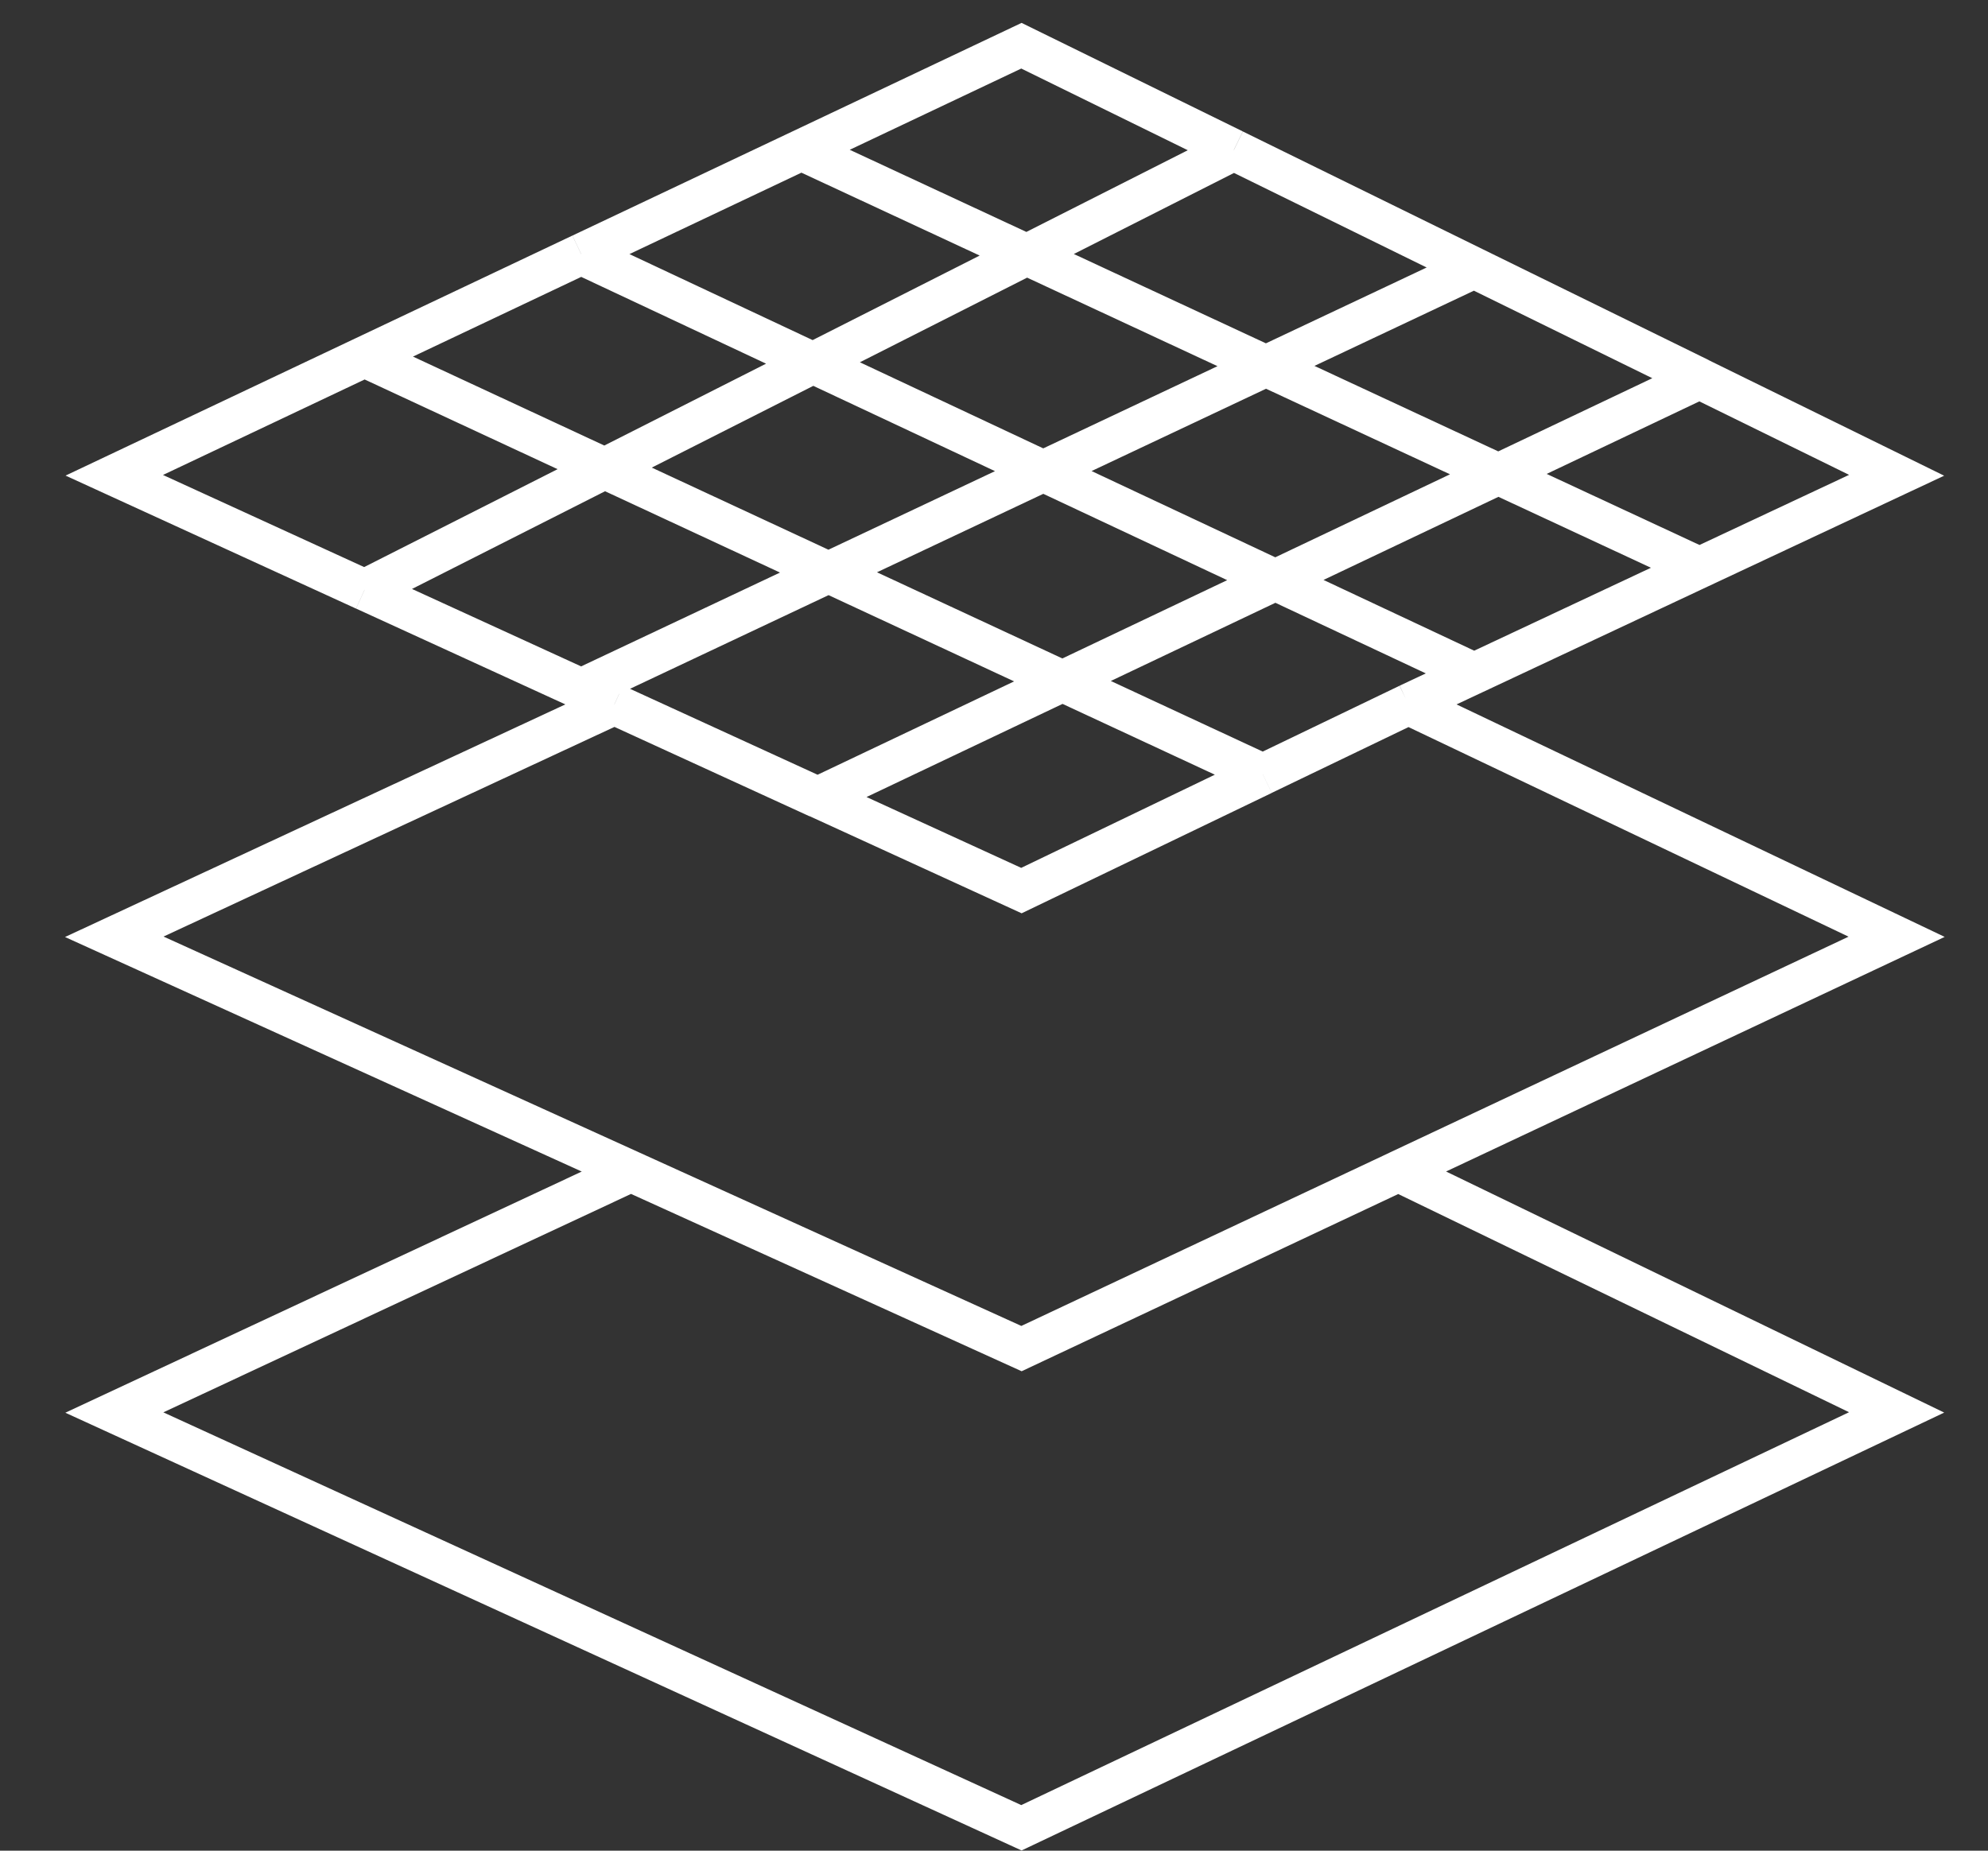 <svg width="29" height="27" fill="none" xmlns="http://www.w3.org/2000/svg"><rect width="100%" height="100%" fill="#333333" stroke="none"/><path d="m20.546 10.275 7.121 3.392-7.27 3.421m.149-6.813-2.124 1.022m2.123-1.022.959-.45m-12.542.45-7.295 3.392 7.536 3.421m-.24-6.813 2.968 1.36m-2.969-1.36-.484-.222m-3.16-4.848L1.667 6.934l3.651 1.672m0-3.401 13.104 6.092M5.318 5.205l3.16-1.497m9.944 7.59L14.9 12.993l-2.969-1.36m9.573-1.809L8.478 3.708m13.026 6.117 3.288-1.543M8.479 3.708l3.21-1.52m0 0L14.9.667l3.098 1.52m-6.31 0 13.104 6.095m0 0 2.875-1.348-2.875-1.411M9.203 17.088l5.698 2.587 5.497-2.587m-11.194 0-7.536 3.52L14.9 26.666l12.767-6.06-7.27-3.519m-8.466-5.454 12.862-6.111m0 0-3.29-1.614m0 0L8.479 10.053m13.026-6.144-3.506-1.721m-9.52 7.865-3.16-1.447m0 0 12.68-6.418" stroke="#fff" stroke-width=".6"/></svg>